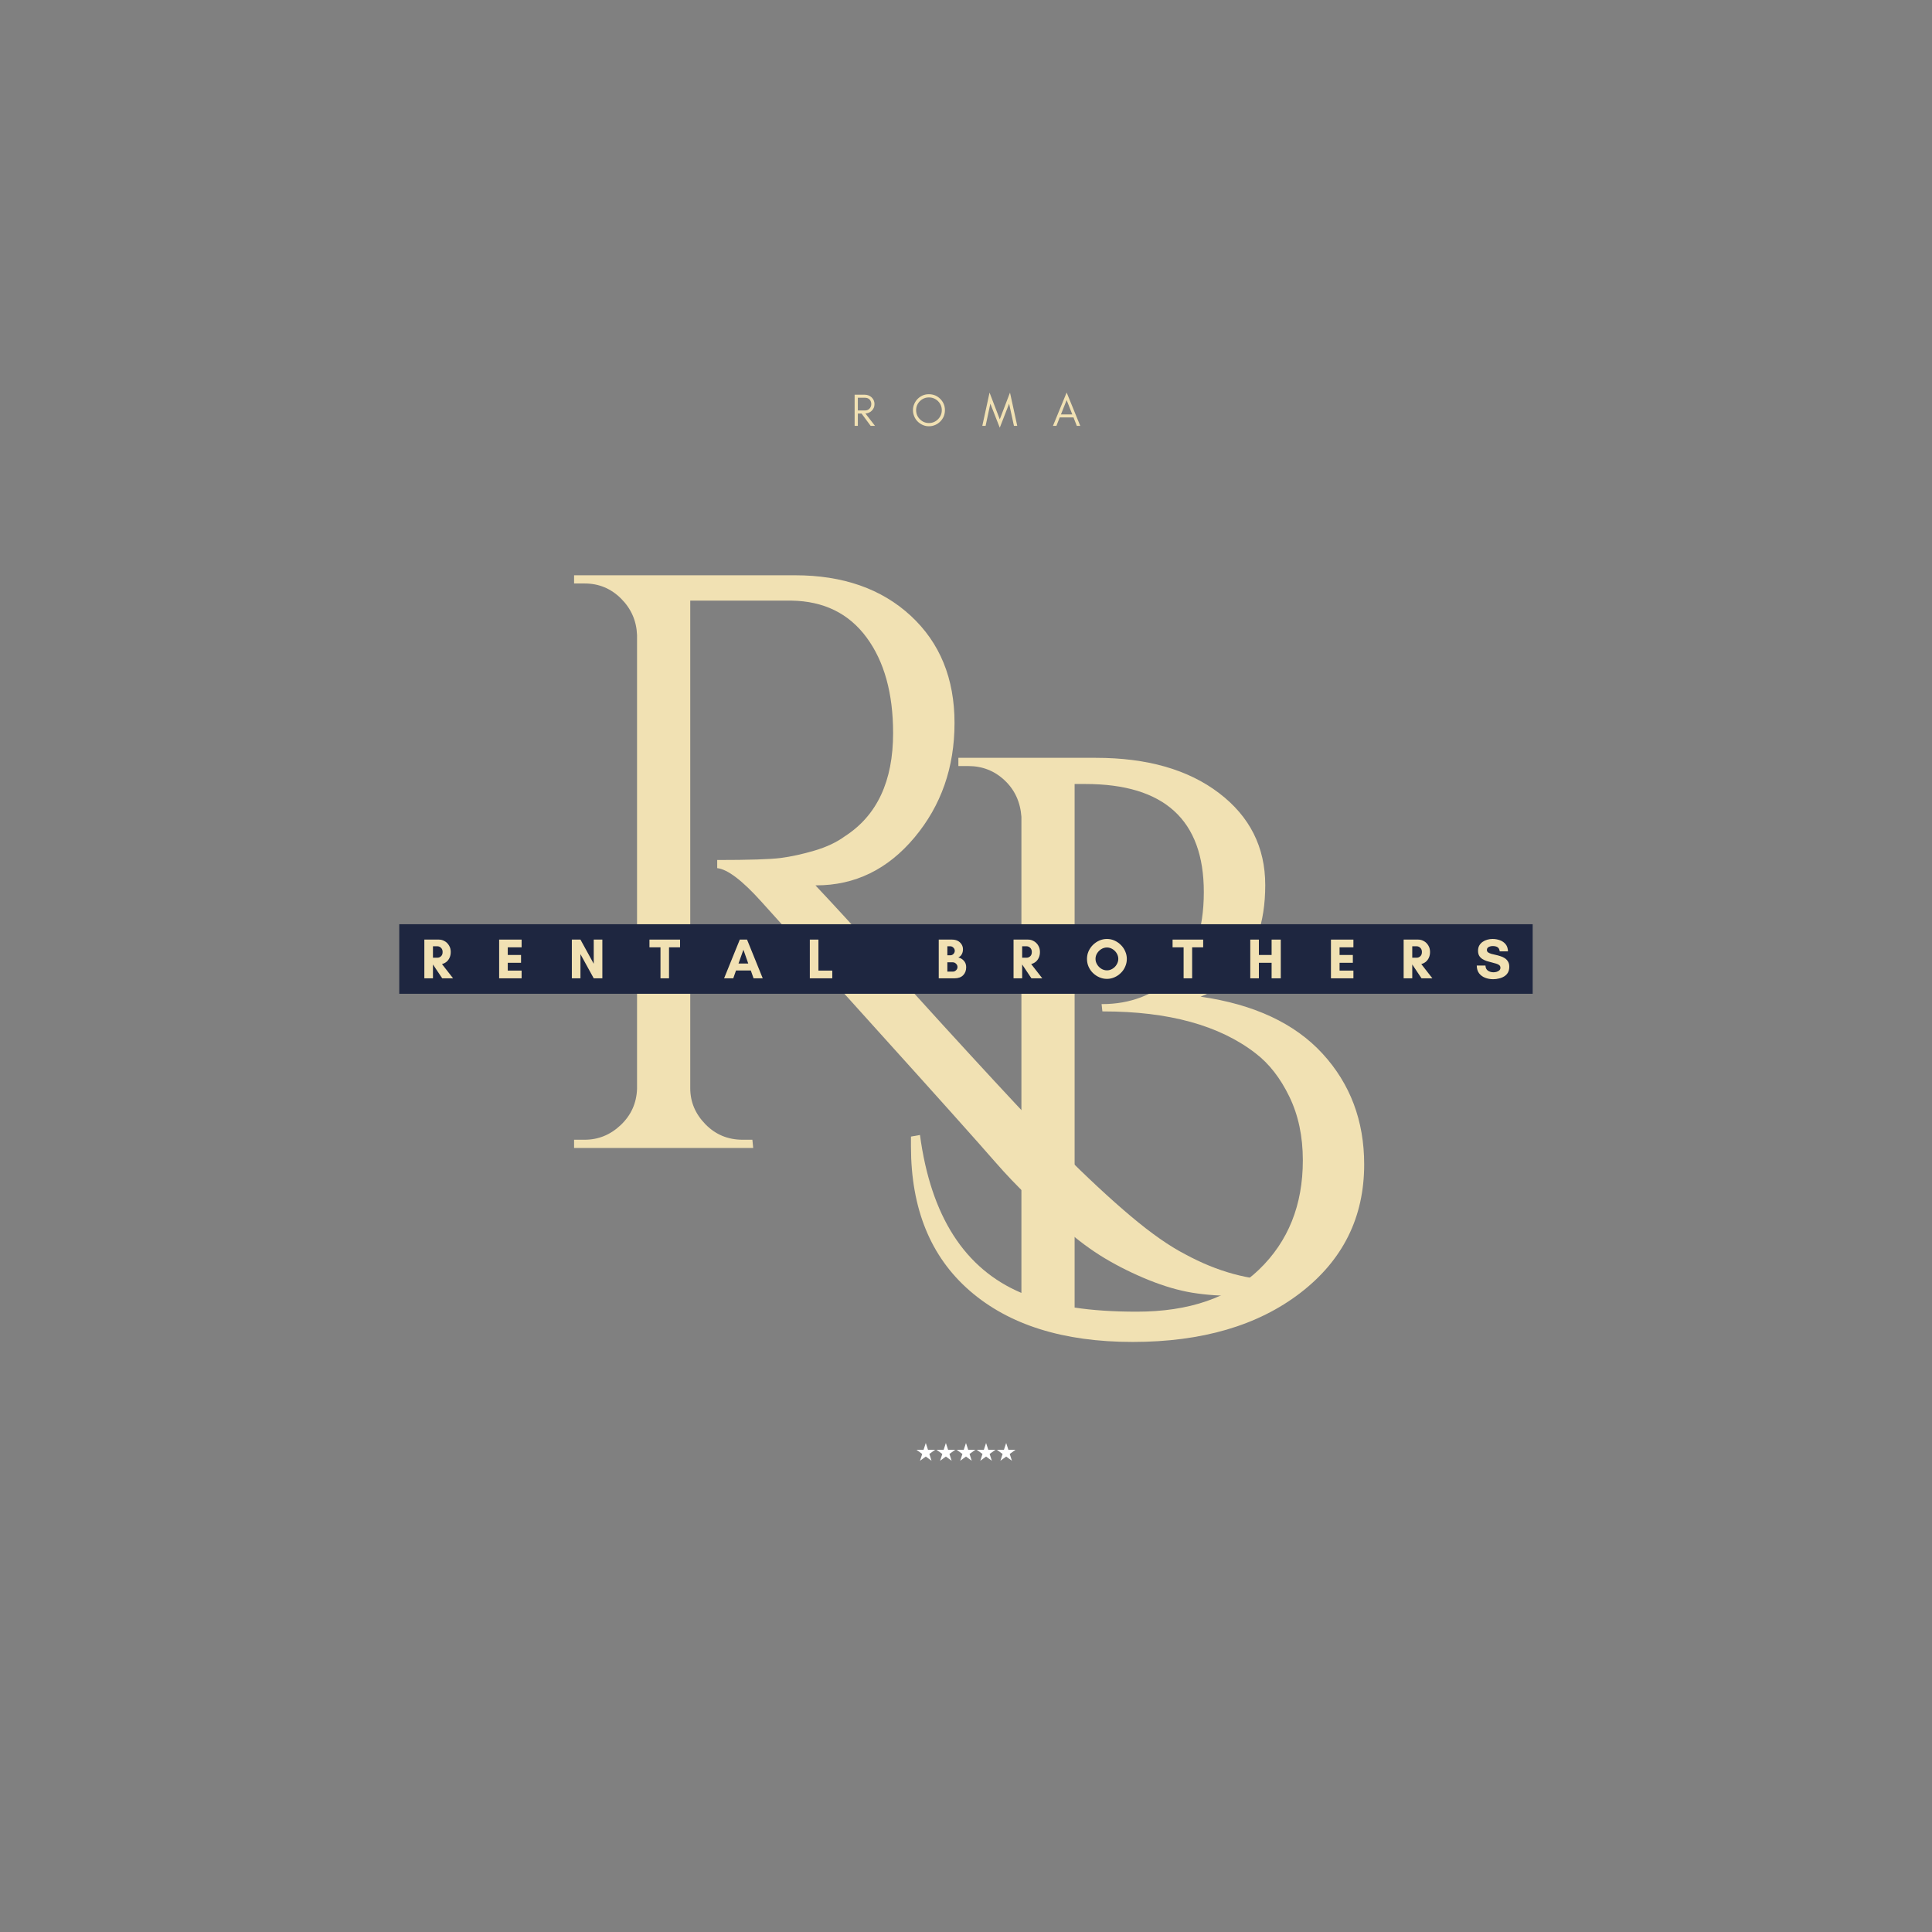 <svg xmlns="http://www.w3.org/2000/svg" xmlns:xlink="http://www.w3.org/1999/xlink" width="500" zoomAndPan="magnify" viewBox="0 0 375 375" height="500" preserveAspectRatio="xMidYMid meet" version="1.0"><rect x="0" y="0" width="375" height="375" fill="#808080" stroke="none"/><defs><g/><clipPath id="4125a11160"><path d="M 181 280.086 L 186 280.086 L 186 283.836 L 181 283.836 Z M 181 280.086 " clip-rule="nonzero"/></clipPath><clipPath id="2713eaa944"><path d="M 177.832 280.086 L 182 280.086 L 182 283.836 L 177.832 283.836 Z M 177.832 280.086 " clip-rule="nonzero"/></clipPath><clipPath id="a185d64c00"><path d="M 185 280.086 L 190 280.086 L 190 283.836 L 185 283.836 Z M 185 280.086 " clip-rule="nonzero"/></clipPath><clipPath id="2437a096f2"><path d="M 189 280.086 L 194 280.086 L 194 283.836 L 189 283.836 Z M 189 280.086 " clip-rule="nonzero"/></clipPath><clipPath id="bfee6ccc2a"><path d="M 193 280.086 L 197.332 280.086 L 197.332 283.836 L 193 283.836 Z M 193 280.086 " clip-rule="nonzero"/></clipPath></defs><g fill="#f1e1b3" fill-opacity="1"><g transform="translate(176.661, 258.251)"><g><path d="M 62.875 -69.234 C 60.969 -67.223 58.801 -65.742 56.375 -64.797 C 66.75 -63.305 74.633 -59.625 80.031 -53.75 C 85.426 -47.875 88.125 -40.703 88.125 -32.234 C 88.125 -21.961 83.992 -13.648 75.734 -7.297 C 67.484 -0.953 56.633 2.219 43.188 2.219 C 29.738 2.219 19.203 -1.086 11.578 -7.703 C 3.961 -14.316 0.156 -23.66 0.156 -35.734 C 0.156 -36.367 0.156 -37.004 0.156 -37.641 L 1.906 -37.953 C 4.02 -22.18 10.582 -11.961 21.594 -7.297 L 21.594 -99.719 C 21.383 -102.582 20.301 -104.938 18.344 -106.781 C 16.383 -108.633 14.023 -109.562 11.266 -109.562 L 9.359 -109.562 L 9.359 -111.156 L 36.047 -111.156 C 45.992 -111.156 53.957 -108.879 59.938 -104.328 C 65.926 -99.773 68.922 -93.816 68.922 -86.453 C 68.922 -79.098 66.906 -73.359 62.875 -69.234 Z M 31.922 -106.078 L 31.922 -4.453 C 35.41 -3.922 39.43 -3.656 43.984 -3.656 C 54.148 -3.656 62.062 -6.379 67.719 -11.828 C 73.383 -17.285 76.219 -24.352 76.219 -33.031 C 76.219 -37.688 75.344 -41.812 73.594 -45.406 C 71.852 -49.008 69.66 -51.816 67.016 -53.828 C 60.023 -59.234 50.176 -61.938 37.469 -61.938 C 37.363 -61.938 37.312 -61.938 37.312 -61.938 L 37.156 -63.359 C 37.258 -63.359 37.312 -63.359 37.312 -63.359 C 42.707 -63.359 47.336 -65.129 51.203 -68.672 C 55.066 -72.223 57 -77.703 57 -85.109 C 57 -99.086 49.328 -106.078 33.984 -106.078 Z M 31.922 -106.078 "/></g></g></g><g fill="#f1e1b3" fill-opacity="1"><g transform="translate(101.898, 222.816)"><g><path d="M 150.547 27 C 146.098 28.164 142.148 28.75 138.703 28.75 C 135.266 28.75 132.223 28.535 129.578 28.109 C 126.93 27.68 124.098 26.859 121.078 25.641 C 118.066 24.422 115.234 23.02 112.578 21.438 C 109.93 19.852 107.285 17.895 104.641 15.562 C 99.773 11.645 95.359 7.41 91.391 2.859 C 87.422 -1.691 79.77 -10.238 68.438 -22.781 C 57.113 -35.332 49.598 -43.672 45.891 -47.797 C 42.18 -51.922 39.32 -54.094 37.312 -54.312 L 37.312 -55.891 C 43.457 -55.891 47.562 -56.02 49.625 -56.281 C 51.688 -56.551 53.879 -57.031 56.203 -57.719 C 58.535 -58.406 60.5 -59.332 62.094 -60.5 C 68.332 -64.52 71.453 -71.191 71.453 -80.516 C 71.453 -88.242 69.734 -94.438 66.297 -99.094 C 62.859 -103.75 58.016 -106.129 51.766 -106.234 L 32.078 -106.234 L 32.078 -11.594 C 32.078 -8.945 33.055 -6.617 35.016 -4.609 C 36.973 -2.598 39.379 -1.594 42.234 -1.594 L 44.141 -1.594 L 44.297 0 L 9.531 0 L 9.531 -1.594 L 11.594 -1.594 C 14.238 -1.594 16.566 -2.539 18.578 -4.438 C 20.586 -6.344 21.645 -8.676 21.75 -11.438 L 21.75 -99.562 C 21.645 -102.312 20.613 -104.664 18.656 -106.625 C 16.695 -108.582 14.344 -109.562 11.594 -109.562 L 9.531 -109.562 L 9.531 -111.156 L 52.406 -111.156 C 61.719 -111.156 69.207 -108.535 74.875 -103.297 C 80.539 -98.055 83.375 -91.117 83.375 -82.484 C 83.375 -73.859 80.781 -66.445 75.594 -60.25 C 70.406 -54.062 64.051 -50.969 56.531 -50.969 C 56.531 -50.969 56.477 -50.969 56.375 -50.969 C 59.969 -47.156 64.039 -42.711 68.594 -37.641 C 86.914 -17.41 98.672 -4.707 103.859 0.469 C 109.047 5.656 113.625 9.914 117.594 13.25 C 121.562 16.594 125.082 19.055 128.156 20.641 C 134.395 24.023 140.586 25.719 146.734 25.719 C 148.004 25.719 149.273 25.613 150.547 25.406 Z M 150.547 27 "/></g></g></g><path fill="#1e2640" d="M 77.496 179.391 L 297.492 179.391 L 297.492 192.891 L 77.496 192.891 L 77.496 179.391 " fill-opacity="1" fill-rule="nonzero"/><g fill="#f1e1b3" fill-opacity="1"><g transform="translate(81.709, 189.891)"><g><path d="M 2.328 -2.688 L 2.328 0 L 0.656 0 L 0.656 -7.516 L 3.484 -7.516 C 3.891 -7.516 4.266 -7.41 4.609 -7.203 C 4.961 -7.004 5.242 -6.723 5.453 -6.359 C 5.672 -6.004 5.781 -5.586 5.781 -5.109 C 5.781 -4.691 5.703 -4.316 5.547 -3.984 C 5.398 -3.66 5.195 -3.395 4.938 -3.188 C 4.676 -2.988 4.391 -2.848 4.078 -2.766 L 6.234 0 L 4.125 0 Z M 3.203 -6.219 L 2.328 -6.219 L 2.328 -4 L 3.203 -4 C 3.453 -4 3.68 -4.094 3.891 -4.281 C 4.098 -4.469 4.203 -4.742 4.203 -5.109 C 4.203 -5.453 4.098 -5.723 3.891 -5.922 C 3.68 -6.117 3.453 -6.219 3.203 -6.219 Z M 3.203 -6.219 "/></g></g></g><g fill="#f1e1b3" fill-opacity="1"><g transform="translate(96.228, 189.891)"><g><path d="M 5.016 -1.5 L 5.016 0 L 0.656 0 L 0.656 -7.516 L 5.016 -7.516 L 5.016 -6.016 L 2.328 -6.016 L 2.328 -4.531 L 4.906 -4.531 L 4.906 -3.016 L 2.328 -3.016 L 2.328 -1.5 Z M 5.016 -1.5 "/></g></g></g><g fill="#f1e1b3" fill-opacity="1"><g transform="translate(110.338, 189.891)"><g><path d="M 6.578 0 L 4.906 0 L 2.328 -4.688 L 2.328 0 L 0.656 0 L 0.656 -7.516 L 2.328 -7.516 L 4.906 -2.828 L 4.906 -7.516 L 6.578 -7.516 Z M 6.578 0 "/></g></g></g><g fill="#f1e1b3" fill-opacity="1"><g transform="translate(125.997, 189.891)"><g><path d="M 3.859 -6.016 L 3.859 0 L 2.203 0 L 2.203 -6.016 L 0.062 -6.016 L 0.062 -7.516 L 6 -7.516 L 6 -6.016 Z M 3.859 -6.016 "/></g></g></g><g fill="#f1e1b3" fill-opacity="1"><g transform="translate(140.484, 189.891)"><g><path d="M 4.75 -2.875 L 3.812 -5.547 L 2.859 -2.875 Z M 7.562 0 L 5.781 0 L 5.25 -1.516 L 2.375 -1.516 L 1.844 0 L 0.062 0 L 3.109 -7.516 L 4.516 -7.516 Z M 7.562 0 "/></g></g></g><g fill="#f1e1b3" fill-opacity="1"><g transform="translate(156.53, 189.891)"><g><path d="M 0.656 0 L 0.656 -7.516 L 2.328 -7.516 L 2.328 -1.5 L 5.016 -1.5 L 5.016 0 Z M 0.656 0 "/></g></g></g><g fill="#f1e1b3" fill-opacity="1"><g transform="translate(170.363, 189.891)"><g/></g></g><g fill="#f1e1b3" fill-opacity="1"><g transform="translate(181.553, 189.891)"><g><path d="M 4.297 -2.203 C 4.297 -2.441 4.203 -2.648 4.016 -2.828 C 3.836 -3.016 3.625 -3.109 3.375 -3.109 L 2.328 -3.109 L 2.328 -1.297 L 3.375 -1.297 C 3.625 -1.297 3.836 -1.383 4.016 -1.562 C 4.203 -1.738 4.297 -1.953 4.297 -2.203 Z M 3.766 -5.344 C 3.766 -5.582 3.676 -5.785 3.5 -5.953 C 3.332 -6.129 3.129 -6.219 2.891 -6.219 L 2.328 -6.219 L 2.328 -4.469 L 2.891 -4.469 C 3.129 -4.469 3.332 -4.551 3.5 -4.719 C 3.676 -4.895 3.766 -5.102 3.766 -5.344 Z M 5.984 -2.156 C 5.984 -1.508 5.785 -0.988 5.391 -0.594 C 4.992 -0.195 4.43 0 3.703 0 L 0.656 0 L 0.656 -7.516 L 3.25 -7.516 C 3.676 -7.516 4.047 -7.43 4.359 -7.266 C 4.672 -7.098 4.914 -6.867 5.094 -6.578 C 5.27 -6.297 5.359 -5.984 5.359 -5.641 C 5.359 -5.254 5.273 -4.922 5.109 -4.641 C 4.953 -4.367 4.734 -4.172 4.453 -4.047 C 4.879 -3.953 5.238 -3.738 5.531 -3.406 C 5.832 -3.082 5.984 -2.664 5.984 -2.156 Z M 5.984 -2.156 "/></g></g></g><g fill="#f1e1b3" fill-opacity="1"><g transform="translate(196.073, 189.891)"><g><path d="M 2.328 -2.688 L 2.328 0 L 0.656 0 L 0.656 -7.516 L 3.484 -7.516 C 3.891 -7.516 4.266 -7.41 4.609 -7.203 C 4.961 -7.004 5.242 -6.723 5.453 -6.359 C 5.672 -6.004 5.781 -5.586 5.781 -5.109 C 5.781 -4.691 5.703 -4.316 5.547 -3.984 C 5.398 -3.66 5.195 -3.395 4.938 -3.188 C 4.676 -2.988 4.391 -2.848 4.078 -2.766 L 6.234 0 L 4.125 0 Z M 3.203 -6.219 L 2.328 -6.219 L 2.328 -4 L 3.203 -4 C 3.453 -4 3.68 -4.094 3.891 -4.281 C 4.098 -4.469 4.203 -4.742 4.203 -5.109 C 4.203 -5.453 4.098 -5.723 3.891 -5.922 C 3.68 -6.117 3.453 -6.219 3.203 -6.219 Z M 3.203 -6.219 "/></g></g></g><g fill="#f1e1b3" fill-opacity="1"><g transform="translate(210.592, 189.891)"><g><path d="M 6.469 -3.766 C 6.469 -4.16 6.363 -4.523 6.156 -4.859 C 5.957 -5.191 5.688 -5.461 5.344 -5.672 C 5.008 -5.879 4.648 -5.984 4.266 -5.984 C 3.879 -5.984 3.516 -5.879 3.172 -5.672 C 2.836 -5.461 2.566 -5.191 2.359 -4.859 C 2.148 -4.523 2.047 -4.16 2.047 -3.766 C 2.047 -3.391 2.148 -3.031 2.359 -2.688 C 2.566 -2.344 2.836 -2.066 3.172 -1.859 C 3.516 -1.648 3.879 -1.547 4.266 -1.547 C 4.648 -1.547 5.008 -1.648 5.344 -1.859 C 5.688 -2.066 5.957 -2.344 6.156 -2.688 C 6.363 -3.031 6.469 -3.391 6.469 -3.766 Z M 8.125 -3.766 C 8.125 -3.242 8.02 -2.75 7.812 -2.281 C 7.613 -1.812 7.332 -1.398 6.969 -1.047 C 6.613 -0.691 6.203 -0.41 5.734 -0.203 C 5.273 0.004 4.785 0.109 4.266 0.109 C 3.742 0.109 3.25 0.004 2.781 -0.203 C 2.312 -0.41 1.895 -0.691 1.531 -1.047 C 1.176 -1.398 0.895 -1.812 0.688 -2.281 C 0.488 -2.75 0.391 -3.242 0.391 -3.766 C 0.391 -4.285 0.488 -4.773 0.688 -5.234 C 0.895 -5.703 1.176 -6.113 1.531 -6.469 C 1.895 -6.832 2.312 -7.117 2.781 -7.328 C 3.25 -7.535 3.742 -7.641 4.266 -7.641 C 4.785 -7.641 5.273 -7.535 5.734 -7.328 C 6.203 -7.117 6.613 -6.832 6.969 -6.469 C 7.332 -6.113 7.613 -5.703 7.812 -5.234 C 8.02 -4.773 8.125 -4.285 8.125 -3.766 Z M 8.125 -3.766 "/></g></g></g><g fill="#f1e1b3" fill-opacity="1"><g transform="translate(227.535, 189.891)"><g><path d="M 3.859 -6.016 L 3.859 0 L 2.203 0 L 2.203 -6.016 L 0.062 -6.016 L 0.062 -7.516 L 6 -7.516 L 6 -6.016 Z M 3.859 -6.016 "/></g></g></g><g fill="#f1e1b3" fill-opacity="1"><g transform="translate(242.021, 189.891)"><g><path d="M 4.797 -7.516 L 6.578 -7.516 L 6.578 0 L 4.797 0 L 4.797 -3.016 L 2.328 -3.016 L 2.328 0 L 0.656 0 L 0.656 -7.516 L 2.328 -7.516 L 2.328 -4.531 L 4.797 -4.531 Z M 4.797 -7.516 "/></g></g></g><g fill="#f1e1b3" fill-opacity="1"><g transform="translate(257.68, 189.891)"><g><path d="M 5.016 -1.5 L 5.016 0 L 0.656 0 L 0.656 -7.516 L 5.016 -7.516 L 5.016 -6.016 L 2.328 -6.016 L 2.328 -4.531 L 4.906 -4.531 L 4.906 -3.016 L 2.328 -3.016 L 2.328 -1.5 Z M 5.016 -1.5 "/></g></g></g><g fill="#f1e1b3" fill-opacity="1"><g transform="translate(271.79, 189.891)"><g><path d="M 2.328 -2.688 L 2.328 0 L 0.656 0 L 0.656 -7.516 L 3.484 -7.516 C 3.891 -7.516 4.266 -7.41 4.609 -7.203 C 4.961 -7.004 5.242 -6.723 5.453 -6.359 C 5.672 -6.004 5.781 -5.586 5.781 -5.109 C 5.781 -4.691 5.703 -4.316 5.547 -3.984 C 5.398 -3.66 5.195 -3.395 4.938 -3.188 C 4.676 -2.988 4.391 -2.848 4.078 -2.766 L 6.234 0 L 4.125 0 Z M 3.203 -6.219 L 2.328 -6.219 L 2.328 -4 L 3.203 -4 C 3.453 -4 3.68 -4.094 3.891 -4.281 C 4.098 -4.469 4.203 -4.742 4.203 -5.109 C 4.203 -5.453 4.098 -5.723 3.891 -5.922 C 3.68 -6.117 3.453 -6.219 3.203 -6.219 Z M 3.203 -6.219 "/></g></g></g><g fill="#f1e1b3" fill-opacity="1"><g transform="translate(286.31, 189.891)"><g><path d="M 3.578 -1.172 C 3.754 -1.172 3.945 -1.195 4.156 -1.25 C 4.363 -1.312 4.539 -1.406 4.688 -1.531 C 4.844 -1.656 4.922 -1.832 4.922 -2.062 C 4.922 -2.27 4.844 -2.438 4.688 -2.562 C 4.531 -2.688 4.32 -2.785 4.062 -2.859 C 3.801 -2.941 3.516 -3.02 3.203 -3.094 C 2.898 -3.164 2.594 -3.25 2.281 -3.344 C 1.977 -3.445 1.695 -3.578 1.438 -3.734 C 1.176 -3.898 0.969 -4.109 0.812 -4.359 C 0.656 -4.617 0.578 -4.953 0.578 -5.359 C 0.578 -5.742 0.656 -6.078 0.812 -6.359 C 0.977 -6.648 1.195 -6.891 1.469 -7.078 C 1.738 -7.266 2.039 -7.406 2.375 -7.5 C 2.707 -7.594 3.047 -7.641 3.391 -7.641 C 3.898 -7.641 4.379 -7.555 4.828 -7.391 C 5.285 -7.223 5.656 -6.961 5.938 -6.609 C 6.219 -6.266 6.367 -5.805 6.391 -5.234 L 4.781 -5.234 C 4.738 -5.617 4.602 -5.883 4.375 -6.031 C 4.145 -6.188 3.82 -6.266 3.406 -6.266 C 3.25 -6.266 3.082 -6.238 2.906 -6.188 C 2.738 -6.145 2.594 -6.066 2.469 -5.953 C 2.352 -5.836 2.297 -5.68 2.297 -5.484 C 2.297 -5.297 2.375 -5.145 2.531 -5.031 C 2.688 -4.926 2.895 -4.832 3.156 -4.75 C 3.414 -4.676 3.695 -4.609 4 -4.547 C 4.312 -4.484 4.617 -4.398 4.922 -4.297 C 5.234 -4.203 5.516 -4.07 5.766 -3.906 C 6.023 -3.738 6.234 -3.52 6.391 -3.25 C 6.555 -2.988 6.641 -2.656 6.641 -2.25 C 6.641 -1.801 6.551 -1.422 6.375 -1.109 C 6.195 -0.805 5.957 -0.562 5.656 -0.375 C 5.352 -0.188 5.016 -0.051 4.641 0.031 C 4.273 0.125 3.898 0.172 3.516 0.172 C 2.961 0.172 2.441 0.078 1.953 -0.109 C 1.473 -0.297 1.082 -0.582 0.781 -0.969 C 0.488 -1.363 0.336 -1.867 0.328 -2.484 L 2.016 -2.484 C 2.035 -2.023 2.195 -1.691 2.5 -1.484 C 2.812 -1.273 3.172 -1.172 3.578 -1.172 Z M 3.578 -1.172 "/></g></g></g><g fill="#f1e1b3" fill-opacity="1"><g transform="translate(165.21, 82.657)"><g><path d="M 1.297 -2.984 L 2.688 -2.984 C 3.039 -2.984 3.332 -3.102 3.562 -3.344 C 3.789 -3.582 3.906 -3.879 3.906 -4.234 C 3.906 -4.586 3.797 -4.879 3.578 -5.109 C 3.359 -5.336 3.062 -5.453 2.688 -5.453 L 1.297 -5.453 Z M 4.531 -4.219 C 4.531 -3.695 4.344 -3.258 3.969 -2.906 C 3.633 -2.594 3.234 -2.426 2.766 -2.406 L 4.625 0 L 3.781 0 L 2.016 -2.391 L 1.297 -2.391 L 1.297 0 L 0.672 0 L 0.672 -6.047 L 2.609 -6.047 C 3.141 -6.047 3.594 -5.875 3.969 -5.531 C 4.344 -5.176 4.531 -4.738 4.531 -4.219 Z M 4.531 -4.219 "/></g></g></g><g fill="#f1e1b3" fill-opacity="1"><g transform="translate(176.802, 82.657)"><g><path d="M 6 -3.047 C 6 -3.723 5.754 -4.305 5.266 -4.797 C 4.773 -5.273 4.188 -5.516 3.5 -5.516 C 2.82 -5.516 2.238 -5.273 1.75 -4.797 C 1.258 -4.305 1.016 -3.723 1.016 -3.047 C 1.016 -2.359 1.258 -1.77 1.75 -1.281 C 2.238 -0.789 2.82 -0.547 3.5 -0.547 C 4.188 -0.547 4.773 -0.789 5.266 -1.281 C 5.754 -1.77 6 -2.359 6 -3.047 Z M 6.609 -3.047 C 6.609 -2.617 6.531 -2.211 6.375 -1.828 C 6.207 -1.453 5.984 -1.125 5.703 -0.844 C 5.422 -0.562 5.094 -0.336 4.719 -0.172 C 4.332 -0.004 3.926 0.078 3.5 0.078 C 3.07 0.078 2.672 -0.004 2.297 -0.172 C 1.922 -0.336 1.594 -0.562 1.312 -0.844 C 1.031 -1.125 0.812 -1.453 0.656 -1.828 C 0.488 -2.211 0.406 -2.617 0.406 -3.047 C 0.406 -3.473 0.488 -3.875 0.656 -4.25 C 0.812 -4.625 1.031 -4.953 1.312 -5.234 C 1.594 -5.516 1.922 -5.738 2.297 -5.906 C 2.672 -6.062 3.07 -6.141 3.5 -6.141 C 3.926 -6.141 4.332 -6.062 4.719 -5.906 C 5.094 -5.738 5.422 -5.516 5.703 -5.234 C 5.984 -4.953 6.207 -4.625 6.375 -4.25 C 6.531 -3.875 6.609 -3.473 6.609 -3.047 Z M 6.609 -3.047 "/></g></g></g><g fill="#f1e1b3" fill-opacity="1"><g transform="translate(190.571, 82.657)"><g><path d="M 6.234 0 L 5.297 -4.297 L 3.484 0.359 L 1.656 -4.297 L 0.734 0 L 0.094 0 L 1.5 -6.453 L 3.484 -1.266 L 5.469 -6.453 L 6.875 0 Z M 6.234 0 "/></g></g></g><g fill="#f1e1b3" fill-opacity="1"><g transform="translate(204.286, 82.657)"><g><path d="M 1.641 -2.219 L 3.844 -2.219 L 2.75 -5 Z M 5.391 0 L 4.719 0 L 4.078 -1.641 L 1.406 -1.641 L 0.766 0 L 0.094 0 L 2.75 -6.469 Z M 5.391 0 "/></g></g></g><g clip-path="url(#4125a11160)"><path fill="#ffffff" d="M 183.594 280.086 L 184.023 281.398 L 185.406 281.398 L 184.285 282.215 L 184.715 283.531 L 183.594 282.715 L 182.473 283.531 L 182.902 282.215 L 181.781 281.398 L 183.168 281.398 Z M 183.594 280.086 " fill-opacity="1" fill-rule="nonzero"/></g><g clip-path="url(#2713eaa944)"><path fill="#ffffff" d="M 179.695 280.086 L 180.121 281.398 L 181.504 281.398 L 180.387 282.215 L 180.812 283.531 L 179.695 282.715 L 178.574 283.531 L 179 282.215 L 177.883 281.398 L 179.266 281.398 Z M 179.695 280.086 " fill-opacity="1" fill-rule="nonzero"/></g><g clip-path="url(#a185d64c00)"><path fill="#ffffff" d="M 187.496 280.086 L 187.922 281.398 L 189.305 281.398 L 188.188 282.215 L 188.613 283.531 L 187.496 282.715 L 186.375 283.531 L 186.805 282.215 L 185.684 281.398 L 187.066 281.398 Z M 187.496 280.086 " fill-opacity="1" fill-rule="nonzero"/></g><g clip-path="url(#2437a096f2)"><path fill="#ffffff" d="M 191.395 280.086 L 191.824 281.398 L 193.207 281.398 L 192.086 282.215 L 192.516 283.531 L 191.395 282.715 L 190.273 283.531 L 190.703 282.215 L 189.582 281.398 L 190.969 281.398 Z M 191.395 280.086 " fill-opacity="1" fill-rule="nonzero"/></g><g clip-path="url(#bfee6ccc2a)"><path fill="#ffffff" d="M 195.297 280.086 L 195.723 281.398 L 197.105 281.398 L 195.988 282.215 L 196.414 283.531 L 195.297 282.715 L 194.176 283.531 L 194.605 282.215 L 193.484 281.398 L 194.867 281.398 Z M 195.297 280.086 " fill-opacity="1" fill-rule="nonzero"/></g></svg>